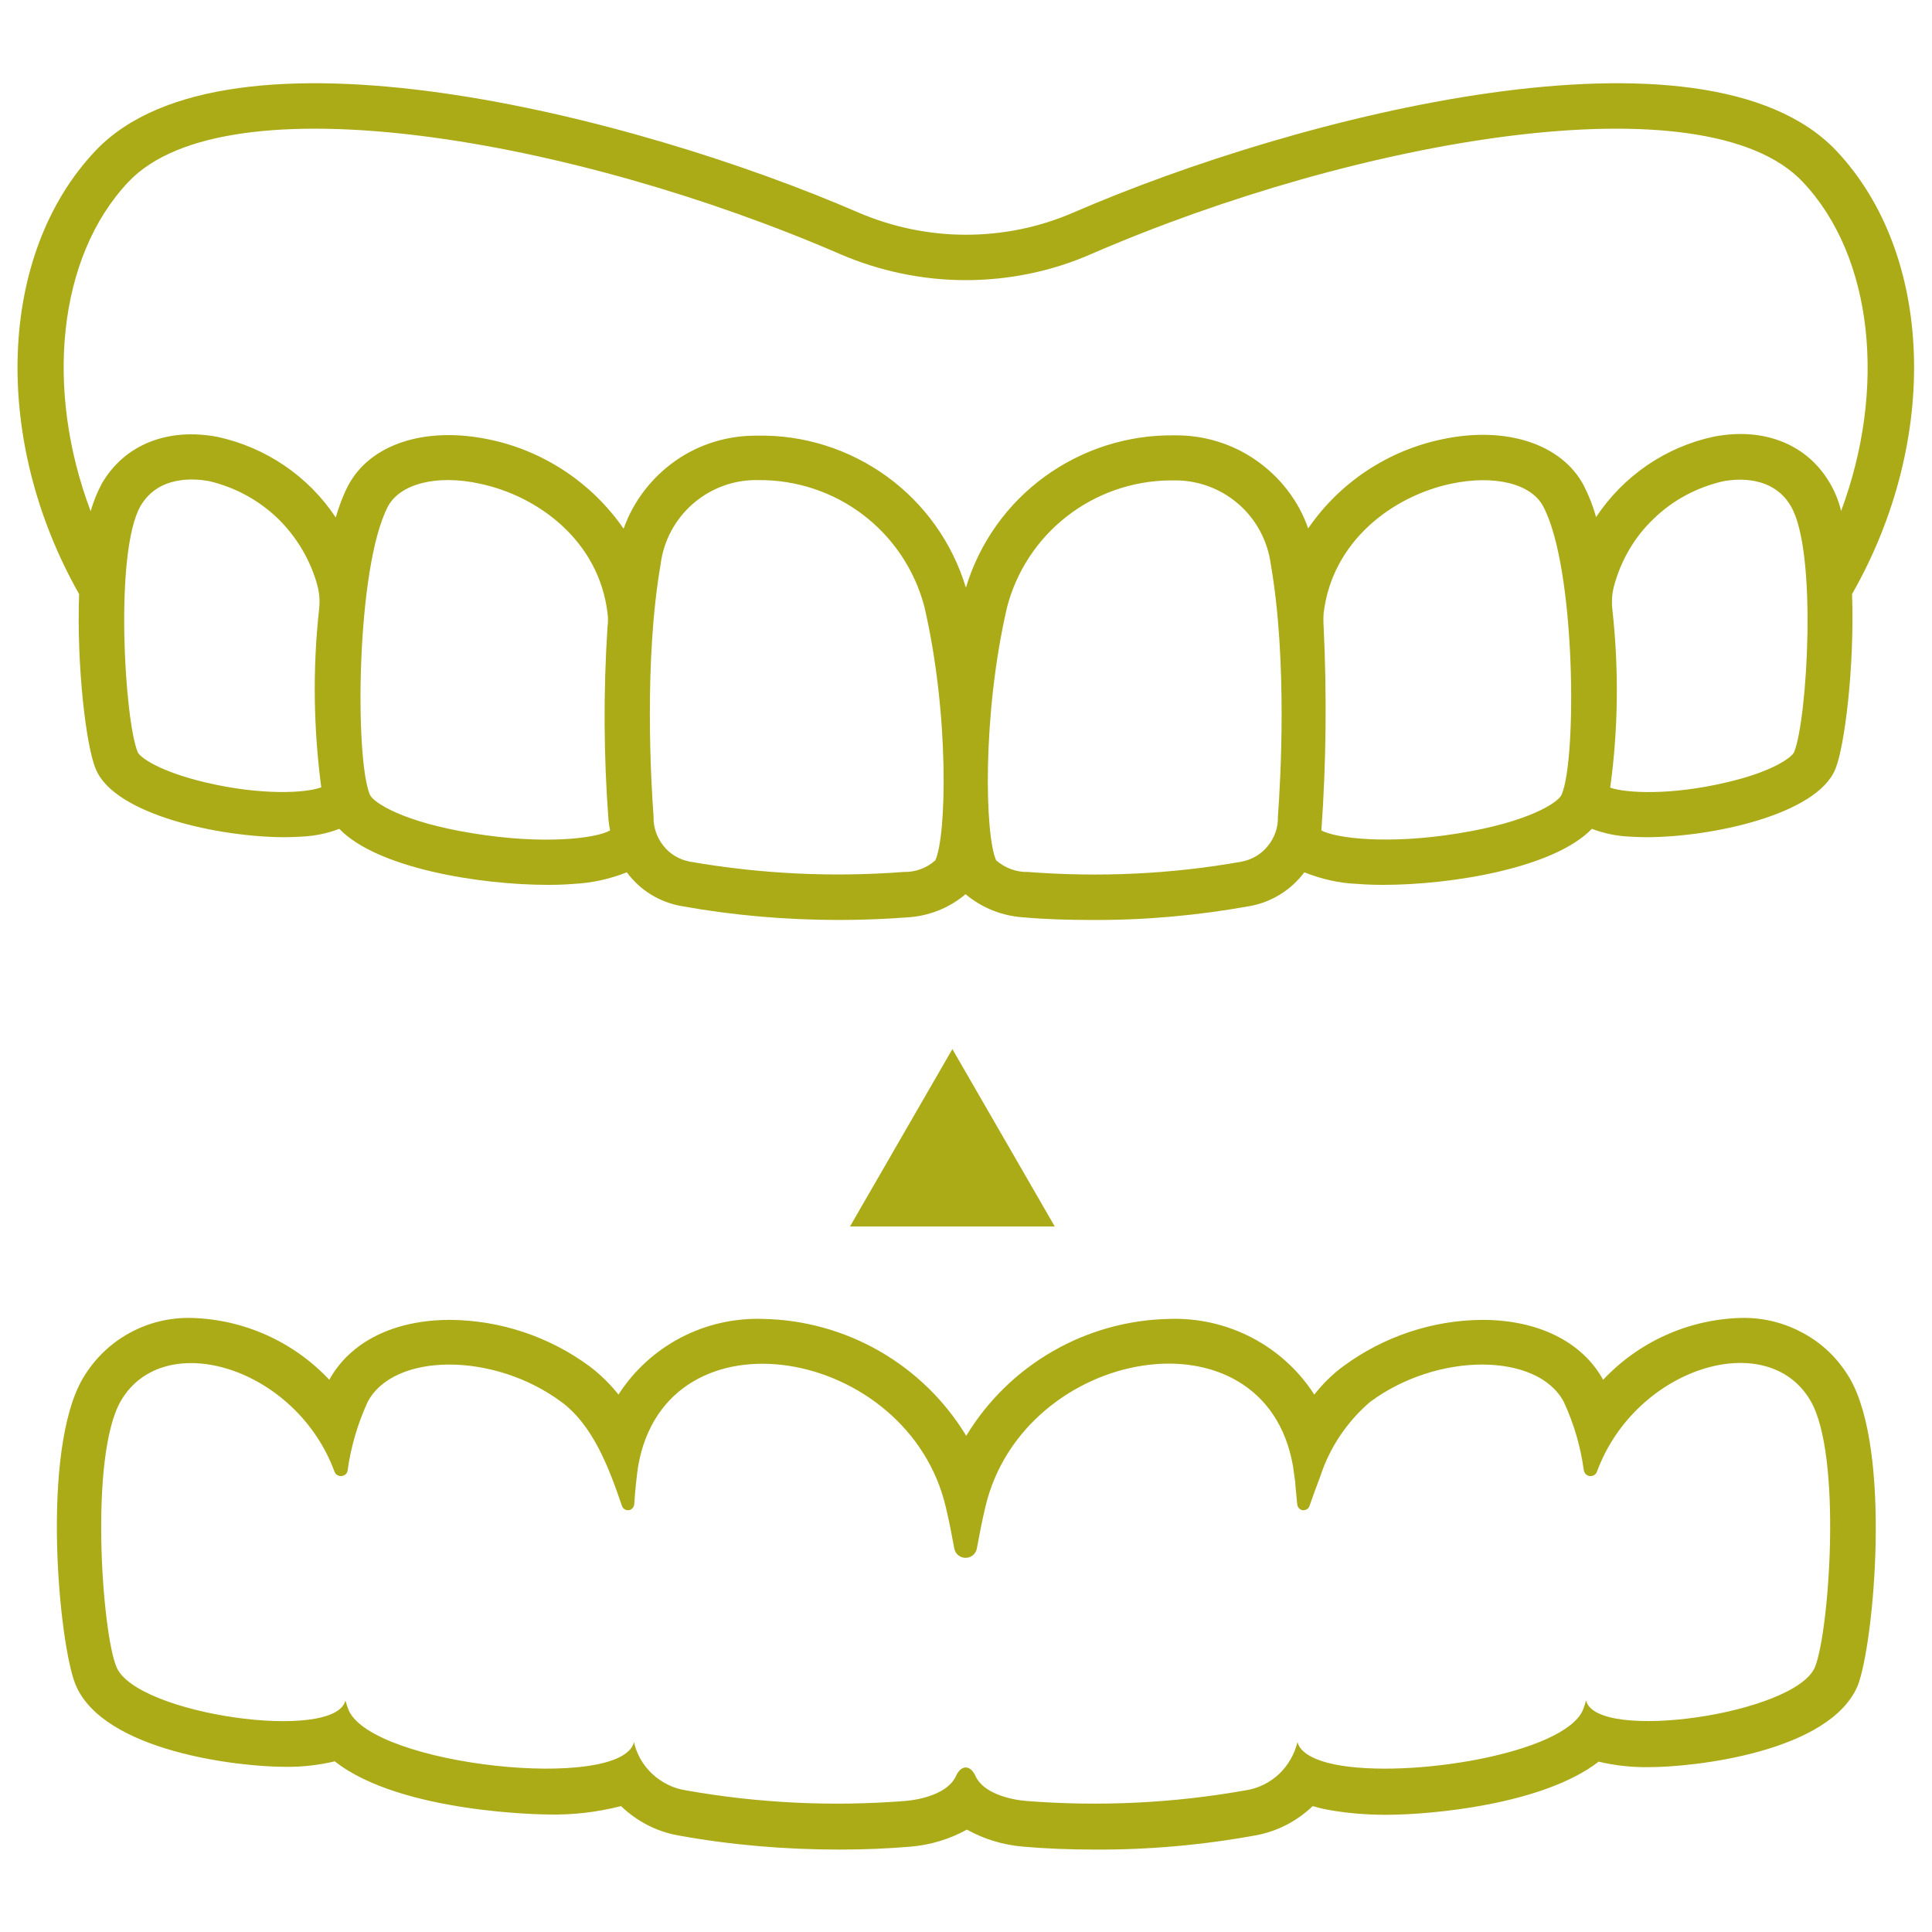 <?xml version="1.0" encoding="UTF-8"?><svg id="a" xmlns="http://www.w3.org/2000/svg" width="600" height="600" viewBox="0 0 600 600"><g id="b"><g><g><path d="M570.27,46.8c-40.9-43.1-167-11.1-236.9,19.2h0c-10.6,4.6-21.9,6.9-33.4,6.9s-22.9-2.4-33.4-6.9C196.67,35.7,70.57,3.7,29.67,46.8-.73,78.9-2.63,136.5,24.57,184.5c-.8,22.6,2.2,47.5,5.2,54.4,5.9,14.2,38.6,21.1,58.7,21.1,2,0,3.8-.1,5.5-.2,3.9-.2,7.8-1,11.4-2.4,11.7,12.2,43.5,17.4,64.8,17.4,2.9,0,5.6-.1,8-.3,5.7-.3,11.2-1.5,16.5-3.6,4.1,5.6,10.2,9.3,17,10.5,16.1,2.9,32.5,4.3,48.9,4.3,7.3,0,14.4-.3,21.2-.8,6.7-.4,13-2.9,18.1-7.2,5.1,4.3,11.5,6.8,18.1,7.2,6.8,.6,13.9,.8,21.2,.8h0c16.4,.1,32.8-1.4,48.9-4.3,6.8-1.2,12.9-5,17-10.5,5.3,2.1,10.8,3.4,16.5,3.6,2.4,.2,5.1,.3,8,.3,21.3,0,53-5.2,64.8-17.4,3.7,1.4,7.5,2.2,11.4,2.4,1.7,.1,3.5,.2,5.5,.2,20.1,0,52.8-6.9,58.7-21.1,2.9-7,6-31.8,5.2-54.4,27.4-48,25.4-105.6-4.9-137.7h0ZM63.87,243c-14.4-3.4-20.4-7.8-21.1-9.4-4.1-9.9-7.3-62.3,.9-76.5,5.6-9.5,16.7-8.5,21.2-7.7,8.1,1.9,15.5,5.9,21.5,11.7,5.9,5.8,10.2,13.1,12.3,21.1,.6,2.4,.7,4.8,.4,7.3-2,18.3-1.7,36.8,.7,55-4.6,1.8-18.6,2.6-35.9-1.5h0Zm83,15.8c-21.8-3.5-31-9.6-32-12-4.7-11-4.3-70.5,5.6-89.5,3.8-7.1,15.2-10,28.5-7.1,18.1,3.8,37,17.7,39.7,40.2h0c.2,1.4,.2,2.9,0,4.3-1.3,20-1.2,40,.3,59.9,.1,1.1,.3,2.2,.5,3.3-4.4,2.5-20.5,4.5-42.6,.9h0Zm143.6,8.4c-2.7,2.4-6.2,3.7-9.9,3.6-22.2,1.7-44.4,.6-66.3-3.2-3.2-.6-6.2-2.3-8.2-4.9-2.1-2.6-3.2-5.8-3.1-9.1-.8-10.8-3-48.4,2.2-78.4h0c.9-7.3,4.6-14.1,10.2-18.9,5.6-4.8,12.8-7.4,20.2-7.2,11.7-.1,23.2,3.7,32.5,10.8s16,17.1,19,28.5c7.8,33.6,6.9,71.2,3.4,78.8h0Zm106.4-13.6c.1,3.3-1,6.5-3.1,9.1s-5,4.3-8.2,4.9c-21.9,3.9-44.2,4.9-66.3,3.2-3.6,.1-7.1-1.2-9.9-3.6-3.5-7.6-4.4-45.2,3.4-78.7h0c2.9-11.1,9.4-21,18.5-28.1s20.2-11,31.7-11.2h1.3c7.4-.2,14.6,2.4,20.2,7.2s9.2,11.5,10.2,18.9c5.2,30,3,67.5,2.2,78.3h0Zm88.1-6.8c-1,2.4-10.2,8.5-32,12-22.1,3.6-38.2,1.5-42.6-.9h0c1.5-21.1,1.7-42.2,.7-63.3-.1-1.4-.1-2.8,0-4.2,2.7-22.5,21.6-36.4,39.7-40.2,13.4-2.8,24.8,0,28.5,7.1,10.1,19,10.5,78.5,5.7,89.5h0Zm72.2-13.2c-.7,1.6-6.7,6.1-21.1,9.4-17.3,4.1-31.3,3.3-36,1.6h0c2.5-18.2,2.7-36.7,.7-55-.3-2.4-.2-4.9,.4-7.3,2.1-8,6.3-15.4,12.3-21.1,5.9-5.8,13.4-9.8,21.5-11.7,4.5-.9,15.7-1.8,21.2,7.7,8.3,14,5.1,66.5,1,76.4h0Zm11.1-83.6c-7-12-20.4-17.4-36-14.4-15,3.2-28.1,12.2-36.6,25-.9-3.4-2.2-6.6-3.8-9.8-6.8-12.9-24.1-18.6-43.9-14.4-16.9,3.5-31.9,13.4-41.7,27.7-3-8.6-8.7-15.9-16.1-21.1-7.4-5.2-16.3-7.9-25.4-7.8-14.5-.2-28.6,4.3-40.3,12.8-11.7,8.5-20.3,20.6-24.5,34.5-4.2-13.9-12.8-26-24.5-34.5s-25.9-13-40.3-12.7c-9.1-.1-18,2.6-25.4,7.8s-13.1,12.6-16.1,21.1c-9.8-14.2-24.8-24.2-41.7-27.7-19.9-4.2-37.1,1.4-43.9,14.4-1.6,3.1-2.8,6.4-3.8,9.8-8.5-12.8-21.6-21.7-36.6-25-15.6-3-29,2.4-36,14.4-1.5,2.8-2.7,5.7-3.5,8.7-14.3-37.8-10.3-79,11.7-102.3,30.4-32.2,138.4-13.4,221,22.4,12.3,5.3,25.6,8.1,39,8.1s26.7-2.7,39-8.1c82.6-35.8,190.6-54.6,221-22.4,22,23.3,26,64.4,11.9,102.2h0c-.7-3-1.9-6-3.5-8.7h0Z" fill="#abaa17"/><path d="M574.37,427.9c-3.5-5.9-8.4-10.7-14.4-13.9-6-3.3-12.7-4.9-19.5-4.7-16.2,.5-31.5,7.4-42.6,19.2-6.5-11.8-20.2-18.6-37.5-18.6h0c-15.6,.1-30.7,5.2-43.2,14.4-3.4,2.5-6.4,5.5-9,8.8-9.8-15.2-26.9-24.1-45-23.5-25.9,.5-49.7,14.2-63.1,36.3-13.4-22.1-37.2-35.8-63.1-36.3-18.1-.6-35.1,8.3-44.9,23.5-2.6-3.3-5.7-6.3-9-8.8-12.5-9.2-27.7-14.3-43.3-14.4-17.4,0-31,6.8-37.5,18.6-11.1-11.8-26.4-18.7-42.6-19.2-6.8-.2-13.5,1.4-19.5,4.7-6,3.3-10.9,8.1-14.4,14-13.2,22.4-7.5,82.5-2.3,95.2,8.7,20.8,50.8,25.5,64.9,25.5h0c5.2,.1,10.5-.5,15.6-1.7,20.5,16.2,65.6,16.5,66.1,16.5h0c7.7,.2,15.4-.7,22.8-2.6,4.9,4.7,11,7.9,17.7,9.1,16.5,3,33.3,4.4,50.1,4.4,7.6,0,15-.3,22-.9h0c6.2-.5,12.2-2.3,17.6-5.3,5.4,3,11.4,4.8,17.6,5.3,6.9,.6,14.3,.9,22,.9,16.8,.1,33.5-1.4,50-4.4,6.7-1.2,12.9-4.4,17.8-9.1,1.4,.4,2.9,.8,4.5,1.1,6,1.1,12.1,1.6,18.2,1.6,14.4,0,48.9-3.2,66.1-16.5,5.1,1.2,10.4,1.8,15.7,1.7,14.1,0,56.2-4.7,64.8-25.4,5-13.1,10.6-73.1-2.6-95.5h0Zm-10.7,89.8c-6.1,14.7-68,23.5-71.1,10.4-.3,1-.6,2-1,3-5.9,13.5-54.1,21.4-76.9,16.9-6.4-1.3-10.8-3.6-11.7-6.9v-.2c-.9,3.8-2.9,7.3-5.7,10-2.9,2.7-6.5,4.5-10.4,5.1-22.5,4-45.4,5.1-68.2,3.3-5-.4-13.3-2.4-15.7-7.7-1.6-3.6-4.5-3.6-6.1,0-2.4,5.3-10.7,7.3-15.7,7.7-22.8,1.8-45.7,.7-68.2-3.3-3.9-.6-7.5-2.4-10.4-5.1-2.9-2.7-4.9-6.2-5.7-10v.2c-4,15.4-81,7.3-88.6-10-.4-1-.7-2-1-3-3.1,13.1-65,4.4-71.1-10.4-4.5-10.7-8.5-65.7,1.4-82.7,13.4-22.9,54.4-10.3,66.3,22,.3,.9,1.2,1.5,2.2,1.4s1.8-.8,1.9-1.8c1-7.3,3.1-14.4,6.2-21.2,8.1-15.4,39.2-15.6,60.2,0,9.7,7.2,14.6,20,18.8,32.3,.3,.9,1.2,1.4,2.1,1.3,.9-.1,1.6-.9,1.7-1.8,.3-4.6,.8-9.1,1.2-11.8,8.7-50.4,84-37.2,95.6,12.8,1,4.1,1.8,8.4,2.6,12.7,.3,1.7,1.8,2.9,3.5,2.9s3.2-1.2,3.5-2.9c.8-4.3,1.6-8.5,2.6-12.7,11.6-50,86.9-63.3,95.6-12.8,.2,1.3,.4,3.1,.7,5v.5c.2,2,.4,4.1,.6,6.3,.1,.9,.8,1.7,1.7,1.8,.9,.1,1.8-.4,2.1-1.3,1.1-3.1,2.2-6.2,3.4-9.3,2.9-8.9,8.3-16.9,15.4-23,21-15.6,52.1-15.4,60.2,0,3.1,6.7,5.2,13.8,6.2,21.2,.2,1,.9,1.7,1.9,1.8s1.9-.5,2.2-1.4c11.9-32.3,52.9-45,66.3-22,9.9,16.9,5.8,71.9,1.4,82.7h0Z" fill="#abaa17"/></g><polygon points="327.57 380.9 295.77 325.8 263.97 380.9 327.57 380.9" fill="#abaa17"/></g></g></svg>